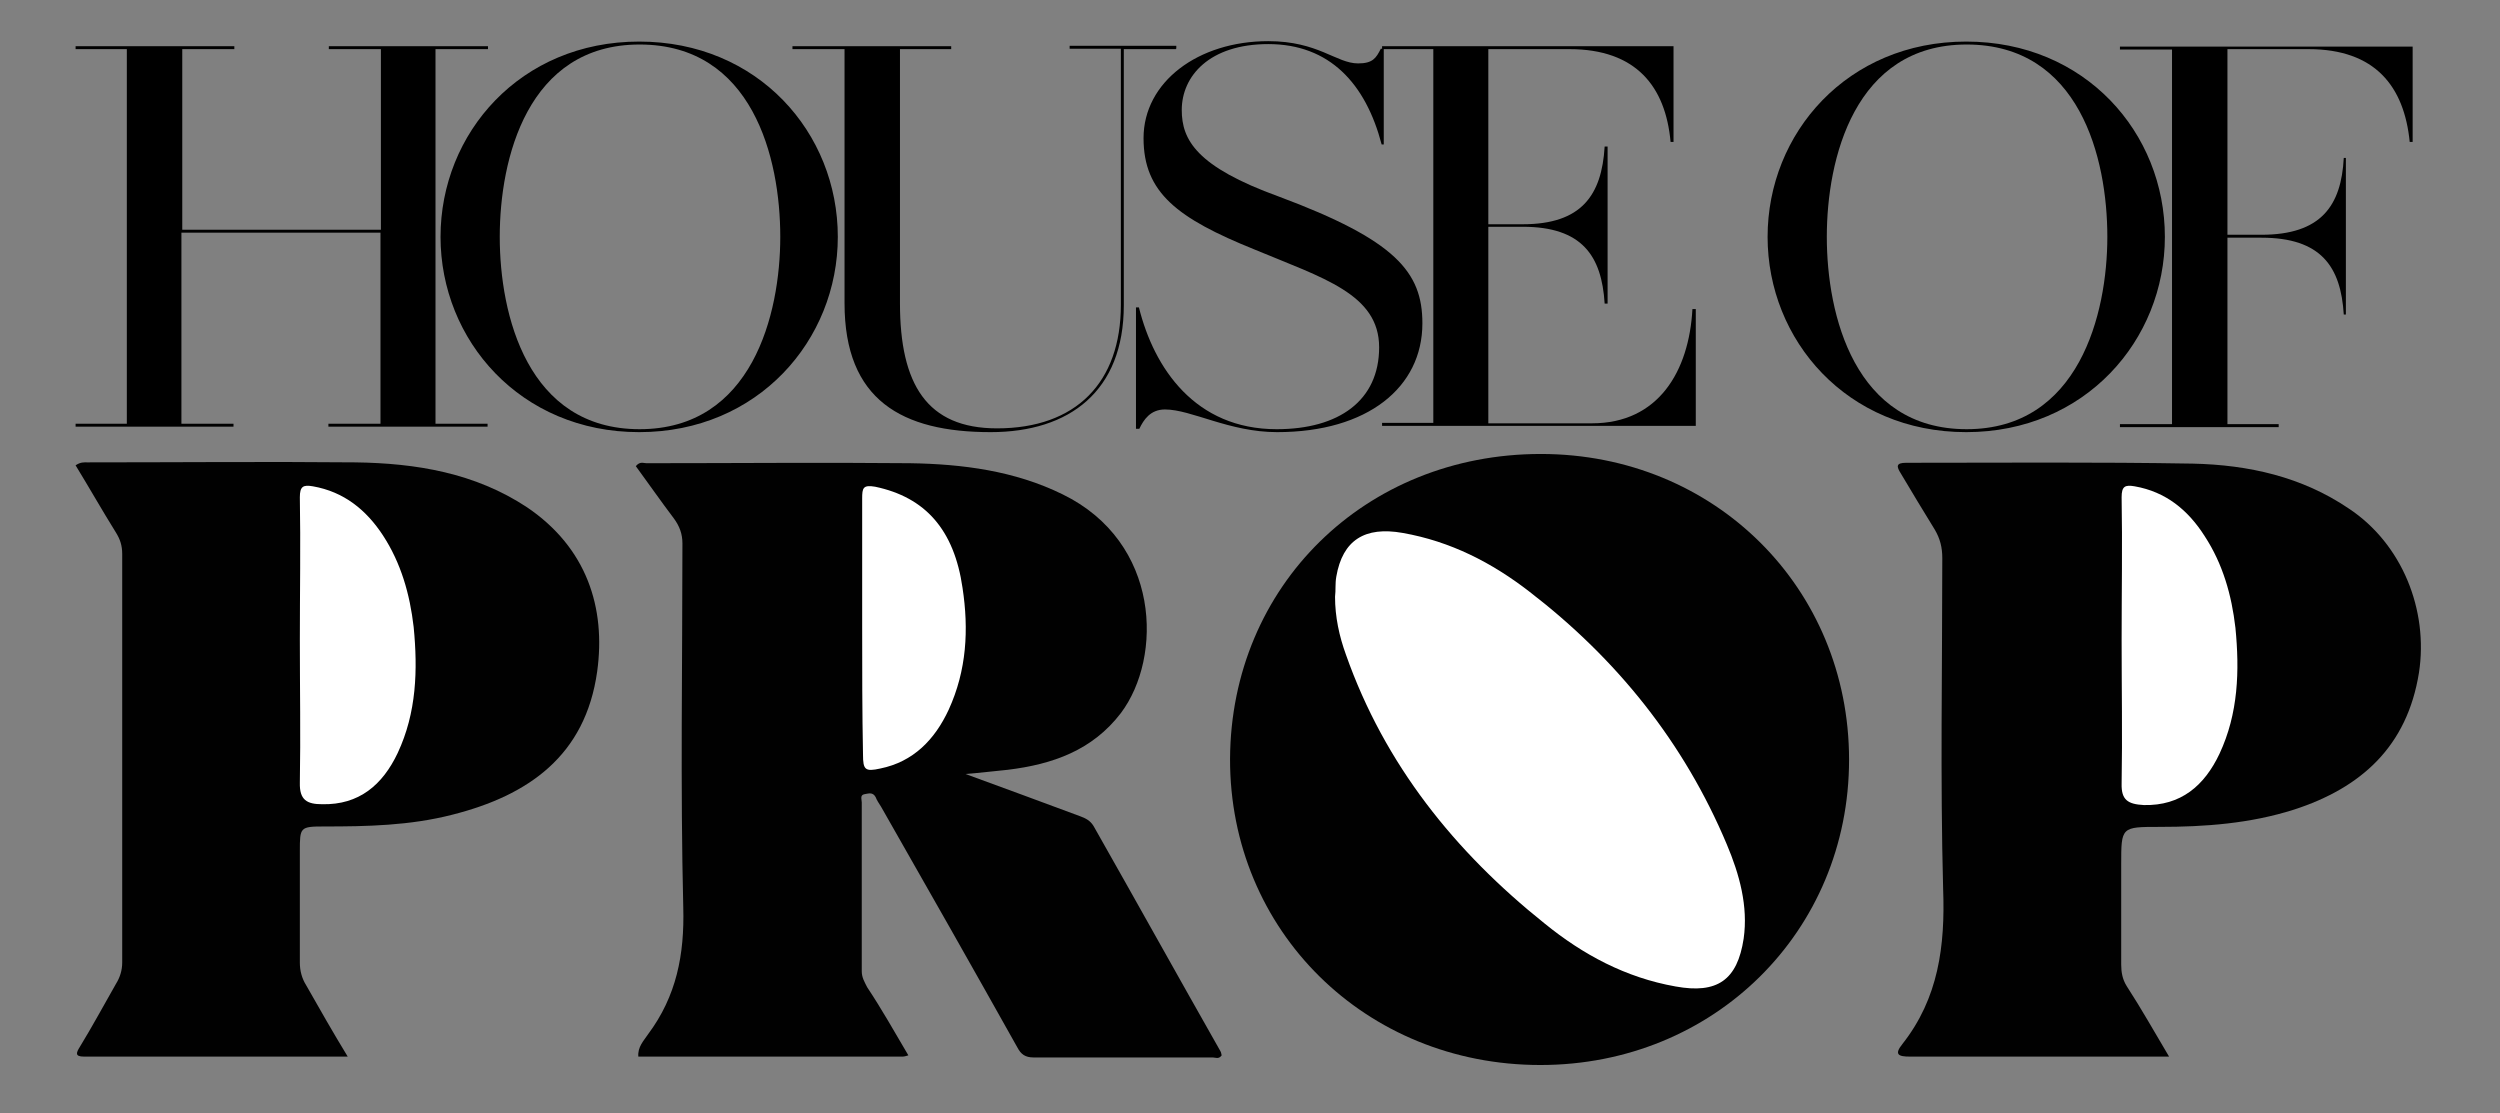 <?xml version="1.0" encoding="utf-8"?>
<!-- Generator: Adobe Illustrator 18.0.0, SVG Export Plug-In . SVG Version: 6.00 Build 0)  -->
<!DOCTYPE svg PUBLIC "-//W3C//DTD SVG 1.1//EN" "http://www.w3.org/Graphics/SVG/1.1/DTD/svg11.dtd">
<svg version="1.1" id="Layer_1" xmlns="http://www.w3.org/2000/svg" xmlns:xlink="http://www.w3.org/1999/xlink" x="0px" y="0px"
	 viewBox="0 287.9 595.3 265.1" enable-background="new 0 287.9 595.3 265.1" xml:space="preserve">
<rect x="0" y="287.9" width="595.3" height="265.1" fill="#808080" stroke="none"/>
<g>
	<g>
		<path d="M103.7,299.6v89.2h12.4v0.7H78.2v-0.7h12.4v-45.5H43.2v45.5h12.4v0.7H18v-0.7h12.2v-89.2H18v-0.7h37.8v0.7H43.4v43h47.3
			v-43H78.3v-0.7h37.9v0.7H103.7z"/>
		<path d="M199.5,344.3c0,24.6-19,46.5-47.3,46.5s-47.3-21.9-47.3-46.5c0-24.7,19-46.5,47.3-46.5S199.5,319.5,199.5,344.3z
			 M185.8,344.3c0-18.8-6.6-45.8-33.5-45.8c-26.7,0-33.3,27.2-33.3,45.8s6.6,45.8,33.3,45.8C179.1,390.1,185.8,362.7,185.8,344.3z"
			/>
		<path d="M280,299.6h-12.4v61c0,20.4-12.9,30.2-31.7,30.2c-21.1,0-34.8-7.6-34.8-30.7v-60.5h-12.4v-0.7h37.8v0.7h-12.2v60.5
			c0,19.3,6.4,29.8,23.1,29.8c18.8,0,29.5-10.9,29.5-29.4v-61h-12.2v-0.7h25.4v0.7H280z"/>
		<path d="M338.7,364.9c0,15.2-13,25.9-34.6,25.9c-11.4,0-20.4-5.4-26.7-5.4c-3.5,0-5.1,2.5-6.1,4.6h-0.8v-28.9h0.7
			c3.6,14.5,13.4,29,32.8,29c14.8,0,24.4-6.8,24.4-19.5s-13.4-16.5-29.7-23.3c-18.3-7.4-26.4-13.5-26.4-26.5
			c0-13.4,13-23.1,29.7-23.1c11.9,0,16.2,5.3,21.4,5.3c3.5,0,4.3-1.3,5.4-3.5h0.7v22.8H329c-3.8-14.5-12.4-23.9-27-23.9
			c-14,0-20.6,7.6-20.6,15.7c0,7.1,3.5,13.5,23.1,20.6C332.4,345.1,338.7,352.7,338.7,364.9z"/>
		<path d="M403.8,361.6v27.7h-74.7v-0.7h12.2v-89h-12.2v-0.7h69.4v22.8h-0.7c-1.2-13.2-8.2-22.1-24.1-22.1h-19.3v41.7h8.2
			c14,0,18.8-6.9,19.5-18.5h0.7v37.4h-0.7c-0.7-11.4-5.4-18.3-19.5-18.3h-8.2v46.8h24.7c15.8,0,23.1-12.4,23.9-27.2H403.8
			L403.8,361.6z"/>
		<path d="M515.5,344.3c0,24.6-19,46.5-47.3,46.5c-28.4,0-47.3-21.9-47.3-46.5c0-24.7,19-46.5,47.3-46.5S515.5,319.5,515.5,344.3z
			 M501.8,344.3c0-18.8-6.6-45.8-33.5-45.8c-26.7,0-33.3,27.2-33.3,45.8s6.6,45.8,33.3,45.8C495,390.1,501.8,362.7,501.8,344.3z"/>
		<path d="M574.5,298.9v22.8h-0.7c-1.3-13.2-8.2-22.1-24.1-22.1h-19.3v44.2h8.1c14.2,0,19-6.9,19.6-18.3h0.5v37.3h-0.5
			c-0.7-11.4-5.4-18.3-19.6-18.3h-8.1v44.4h12.2v0.7h-37.8v-0.7h12.4v-89.2h-12.4v-0.7H574.5z"/>
	</g>
	<path fill="#010101" d="M216.3,539.2c-0.7,0.2-1,0.3-1.3,0.3c-20.9,0-41.9,0-63,0c-0.2-2.3,1.3-3.8,2.3-5.3
		c6.8-9.1,8.7-19,8.4-30.2c-0.7-28.9-0.2-57.9-0.2-86.7c0-2.3-0.7-4.1-2-5.9c-3.1-4.1-6.1-8.4-9.1-12.5c1-1.2,1.8-0.7,2.5-0.7
		c20.9,0,41.9-0.2,62.8,0c12.5,0.2,24.9,1.8,36.3,7.4c23.4,11.4,23.9,38.8,13.9,52.1c-6.8,8.9-16.3,12.2-26.9,13.5
		c-3.1,0.3-6.3,0.7-10.1,1c9.6,3.5,18.5,6.8,27.4,10.1c1.3,0.5,2.3,1,3.1,2.3c10.1,17.8,20.1,35.8,30.2,53.6c0.2,0.3,0.2,0.7,0.3,1
		c-0.7,1-1.5,0.5-2.1,0.5c-14.2,0-28.5,0-42.7,0c-2,0-3-0.8-3.8-2.3c-10.7-19.1-21.6-38.3-32.5-57.4c-0.5-0.8-1-1.5-1.3-2.3
		c-0.7-1.3-1.8-0.8-2.6-0.7c-1.2,0.2-0.7,1.2-0.7,2c0,13.4,0,26.9,0,40.2c0,1.5,0.7,2.6,1.3,3.8C209.9,528.1,213,533.6,216.3,539.2z
		"/>
	<path fill="#010101" d="M440.3,468.8c0,40.9-32.2,72.7-73.5,72.7c-41.7,0-74-32-73.9-72.9c0.2-41.2,32.2-72.6,74-72.6
		C408.3,396,440.3,427.9,440.3,468.8z"/>
	<path fill="#010101" d="M82.8,539.5c-21.4,0-42.2,0-62.8,0c-2.3,0-1.8-1-1-2.3c3-4.9,5.8-10.1,8.6-15c1-1.6,1.5-3.3,1.5-5.1
		c0-32.5,0-64.8,0-97.3c0-2-0.5-3.5-1.5-5.1c-3.3-5.3-6.3-10.6-9.6-16c1.2-0.8,2-0.7,2.8-0.7c21.3,0,42.5-0.2,63.8,0
		c14.5,0.2,28.5,2.5,40.9,10.7c14.2,9.6,18.8,23.9,16.7,39.1c-2.8,20-16.3,29.5-34.5,34.1c-10.1,2.6-20.3,2.8-30.5,2.8
		c-5.8,0-5.8,0.2-5.8,5.9c0,8.9,0,17.8,0,26.5c0,2,0.5,3.8,1.5,5.4C76.2,528.3,79.2,533.6,82.8,539.5z"/>
	<path fill="#010101" d="M516.5,539.5c-2.3,0-3.8,0-5.3,0c-18.8,0-37.6,0-56.4,0c-2.8,0-3.8-0.5-1.8-3c8.6-10.9,10.2-23.4,9.7-36.9
		c-0.7-26.2-0.2-52.6-0.2-78.8c0-2.5-0.5-4.6-1.8-6.8c-2.8-4.5-5.4-8.9-8.1-13.4c-1-1.6-1.2-2.5,1.3-2.5c22.8,0,45.5-0.2,68.3,0.2
		c13.2,0.3,25.9,3.1,37.1,10.7c12.7,8.4,19,24.2,16.7,39.1c-2.8,17.5-13.7,27.4-29.8,32.6c-10.4,3.3-21.1,4.1-32,4.1
		c-9.1,0-9.1,0-9.1,8.9c0,7.9,0,16,0,23.9c0,1.8,0.3,3.5,1.3,5.1C509.9,528.1,513,533.6,516.5,539.5z"/>
	<path fill="#FFFFFF" d="M205.3,436.9c0-10.1,0-20.3,0-30.3c0-2.5,0.2-3.3,3.1-2.8c11.9,2.5,18.8,10.2,20.8,24.1
		c1.5,9.9,1,19.6-3.3,29c-3.3,7.1-8.4,12.4-16.3,14c-3.6,0.8-4.1,0.3-4.1-3.3C205.3,457.4,205.3,447.2,205.3,436.9z"/>
	<path fill="#FFFFFF" d="M317.9,430c0.2-1.6,0-3.1,0.3-4.8c1.5-8.7,6.8-12,15.8-10.4c11.4,2,21.3,7.1,30.2,14
		c20.8,16,36.8,35.9,47,60.2c3,7.1,5.1,14.7,4,22.4c-1.5,9.9-6.3,13.2-16.2,11.4c-11.9-2.1-22.1-7.6-31.2-15
		c-21.4-17.1-38.1-37.9-47.3-64C318.9,439.4,317.9,434.8,317.9,430z"/>
	<path fill="#FFFFFF" d="M71.4,440.4c0-11.4,0.2-22.8,0-34.1c0-2.6,0.8-3,3.1-2.6c7.4,1.3,12.7,5.6,16.7,11.7
		c4.3,6.6,6.4,14,7.3,21.8c1,10.2,0.7,20.4-3.8,30c-3.6,7.6-9.2,12.4-18,12.2c-3.6,0-5.4-1-5.3-5.1C71.6,463,71.4,451.8,71.4,440.4z
		"/>
	<path fill="#FFFFFF" d="M505.2,440.4c0-11.4,0.2-22.8,0-34.1c0-2.6,0.8-3,3.1-2.6c7.4,1.3,12.7,5.6,16.7,11.9
		c4.3,6.6,6.4,14,7.3,21.8c1,10.2,0.7,20.4-3.8,30c-3.6,7.6-9.2,12.4-18,12.2c-3.8-0.2-5.4-1.2-5.3-5.1
		C505.4,463,505.2,451.8,505.2,440.4z"/>
</g>
</svg>
